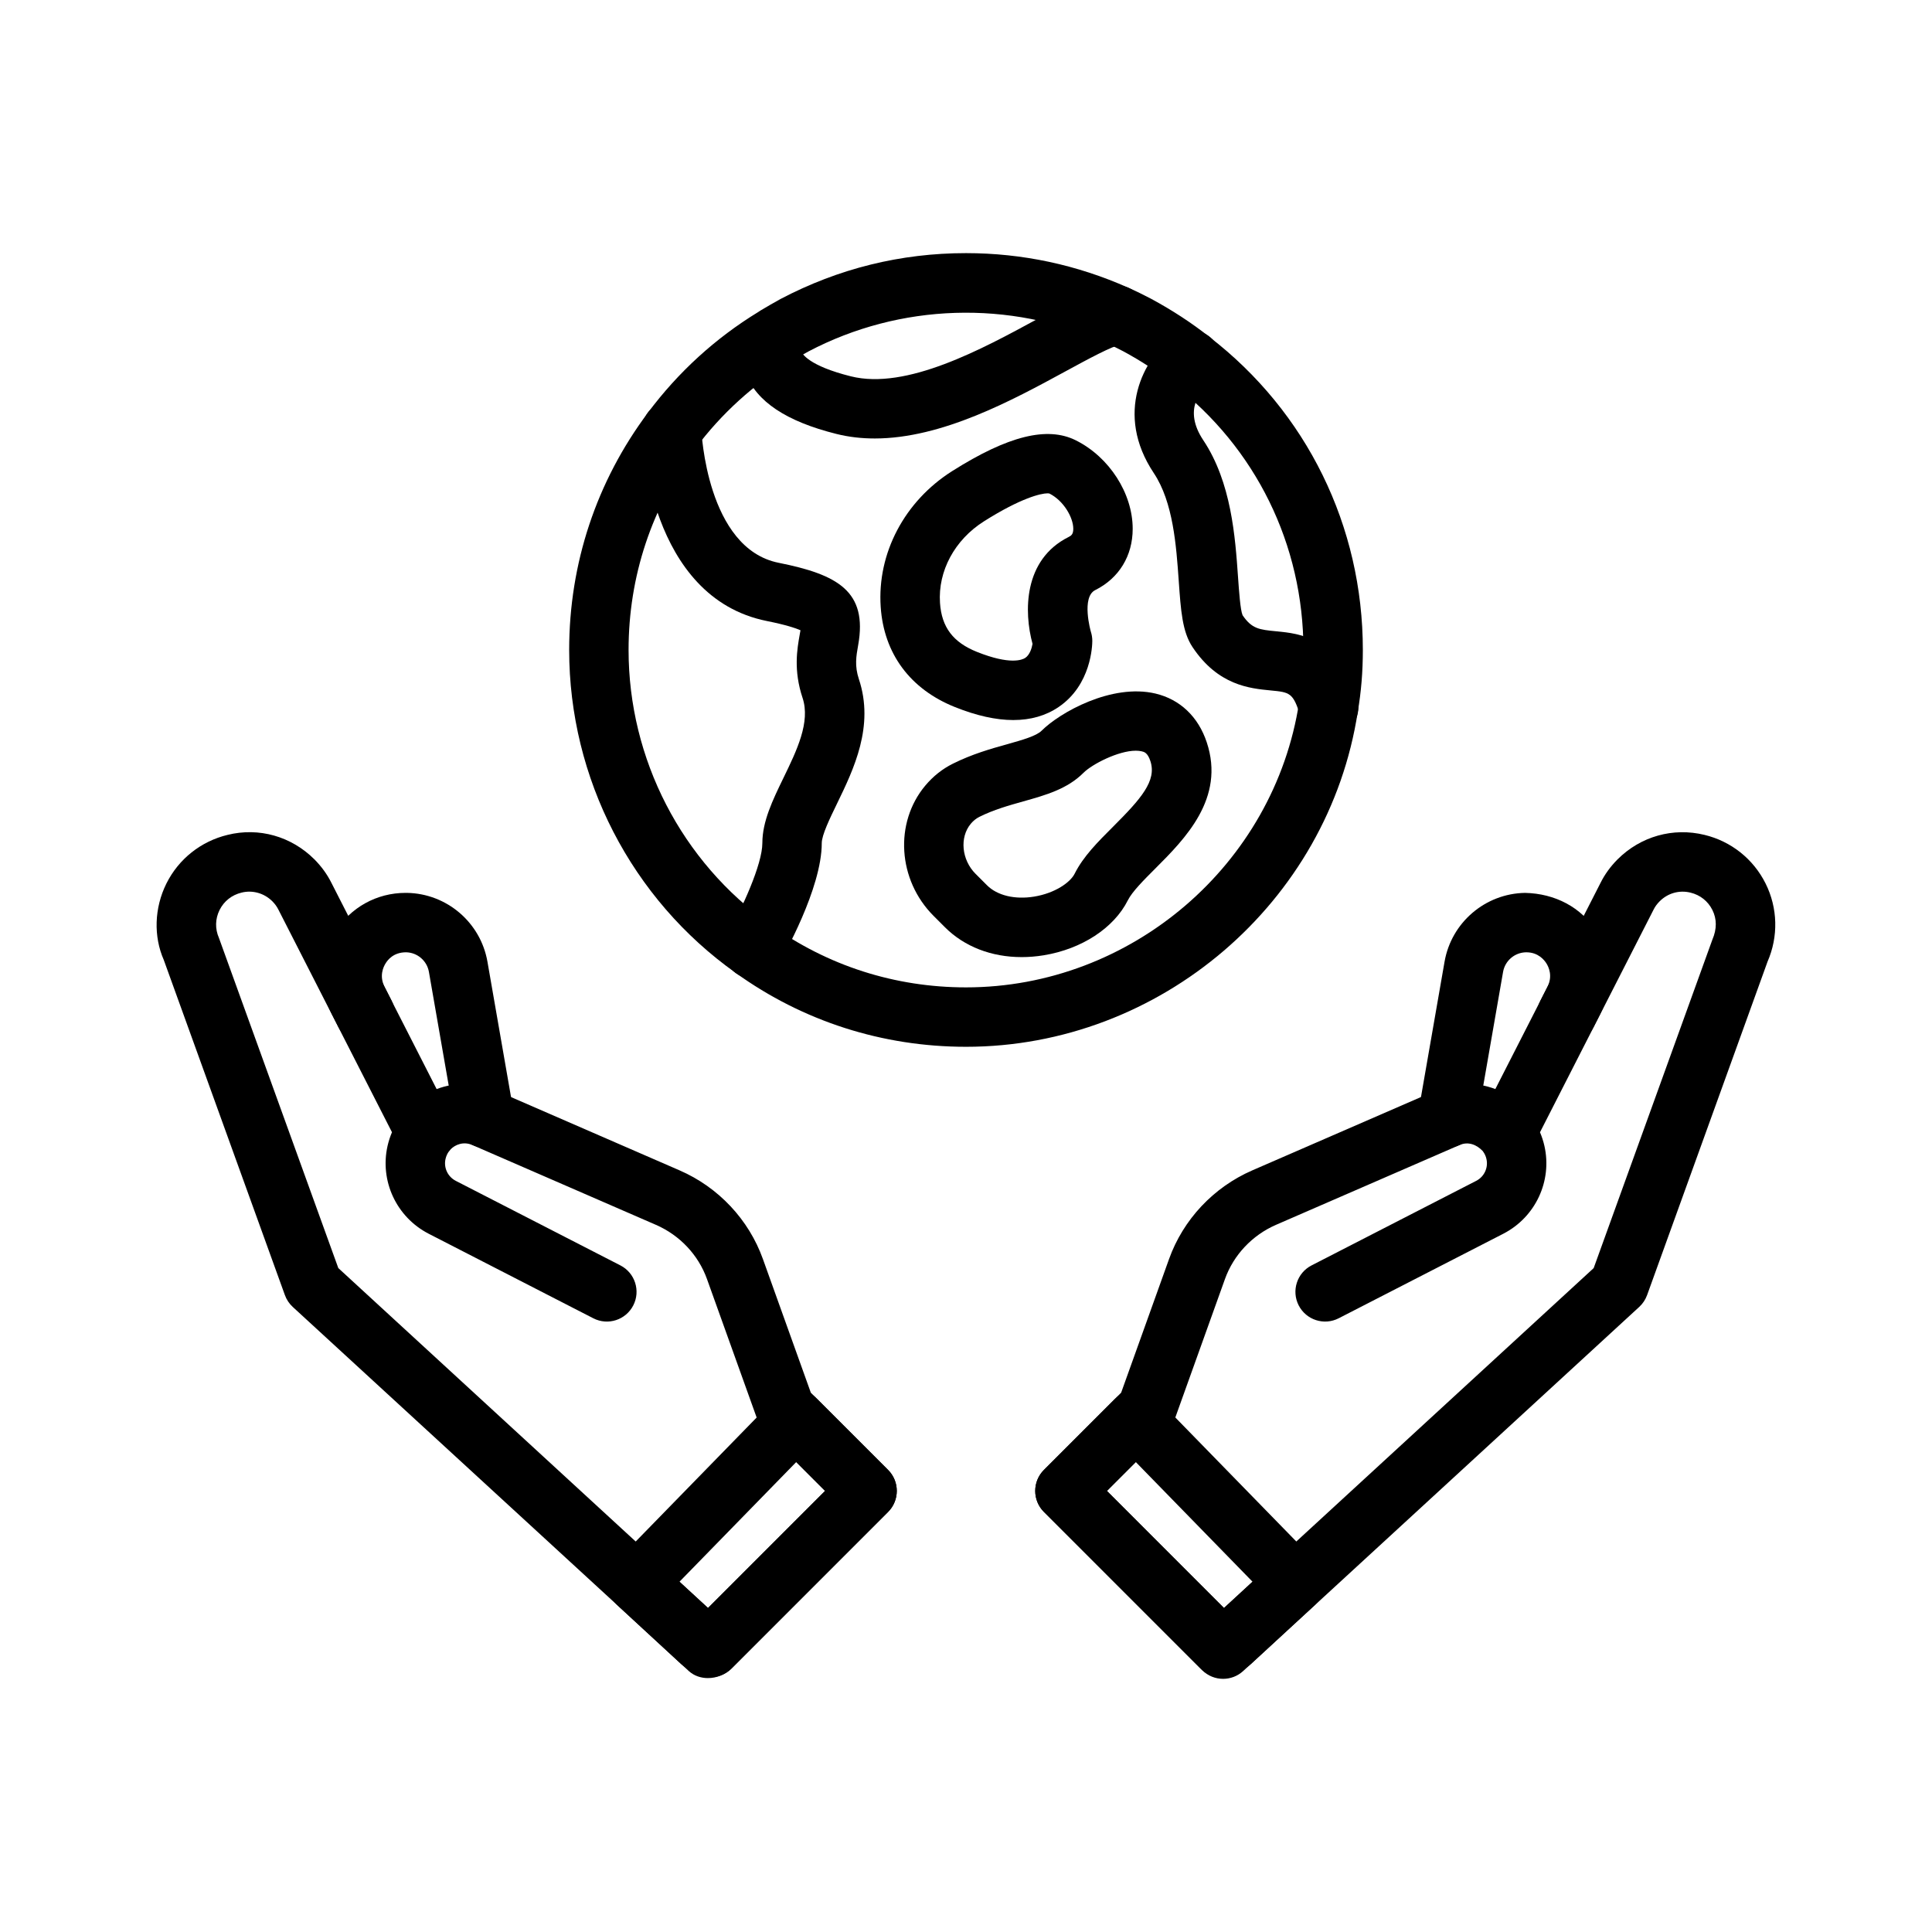 <?xml version="1.0" encoding="UTF-8"?>
<!-- Uploaded to: SVG Repo, www.svgrepo.com, Generator: SVG Repo Mixer Tools -->
<svg fill="#000000" width="800px" height="800px" version="1.1" viewBox="144 144 512 512" xmlns="http://www.w3.org/2000/svg">
 <g>
  <path d="m331.6 588.71c-1.844 0-3.66-0.594-5.051-1.859l-19.098-17.598-85.875-78.91c-0.93-0.859-1.645-1.93-2.074-3.121l-32.102-88.832c-2.723-6.203-2.535-13.754 0.699-20.25 3.238-6.496 9.148-11.191 16.227-12.891 8.258-2.051 16.875 0.379 22.992 6.488 1.859 1.871 3.383 3.965 4.512 6.231l27.883 54.652c4.988-1.906 10.641-1.828 15.781 0.406l48.617 21.141c10.285 4.473 18.328 13.039 22.07 23.5l12.699 35.418 20.465 20.465c3.074 3.074 3.074 8.055 0 11.133l-41.48 41.488c-1.645 1.641-3.973 2.539-6.266 2.539zm-97.945-108.66 97.969 90.082 31.027-31.027-16.145-16.145c-0.824-0.824-1.453-1.812-1.844-2.906l-13.301-37.082c-2.281-6.387-7.219-11.633-13.531-14.375l-48.617-21.141c-2.406-1.055-4.59-0.078-5.742 1.078 0 0-0.332 0.398-0.469 0.578-0.039 0.039-0.07 0.078-0.102 0.117-0.348 0.48-0.664 1.156-0.832 1.902-0.531 2.32 0.586 4.703 2.715 5.805l43.633 22.41c3.867 1.984 5.391 6.734 3.406 10.602-1.984 3.859-6.711 5.41-10.602 3.406l-43.648-22.418c-8.52-4.406-12.977-13.977-10.863-23.285 0.285-1.238 0.676-2.445 1.168-3.598l-30.098-58.988c-0.398-0.809-0.945-1.551-1.598-2.207-2.168-2.164-5.234-3.027-8.133-2.316-2.621 0.625-4.684 2.266-5.859 4.613-1.168 2.352-1.23 4.981-0.168 7.41z"/>
  <path d="m332.3 588.47c-1.336 0-2.684-0.34-3.898-1.031l-2.469-1.406c-0.523-0.301-1-0.652-1.438-1.055l-17.043-15.73c-1.566-1.445-2.477-3.461-2.535-5.582-0.055-2.129 0.754-4.184 2.238-5.703l42.145-43.203c1.469-1.508 3.484-2.359 5.59-2.375 2.445-0.117 4.129 0.816 5.613 2.305l18.852 18.852c3.074 3.074 3.074 8.055 0 11.133l-41.48 41.488c-1.523 1.52-3.535 2.309-5.574 2.309zm-8.223-25.305 7.559 6.973 31.02-31.027-7.648-7.648z"/>
  <path d="m272.39 448.11c-3.758 0-7.082-2.699-7.75-6.519l-6.973-40.031c-0.516-2.961-3.074-5.148-6.082-5.191-3.344 0.008-4.852 2.043-5.41 2.953-0.57 0.902-1.723 3.316-0.27 6.172l1.859 3.652c1.977 3.875 0.438 8.617-3.438 10.586-3.898 1.977-8.625 0.43-10.586-3.438l-1.859-3.652c-3.543-6.941-3.199-15.035 0.93-21.652 4.059-6.512 11.016-10.367 18.664-10.367h0.355c10.555 0.168 19.535 7.836 21.348 18.234l6.973 40.027c0.746 4.281-2.121 8.363-6.402 9.109-0.461 0.082-0.914 0.117-1.359 0.117z"/>
  <path d="m468.14 588.91c-2 0-3.988-0.754-5.519-2.262l-41.973-41.973c-3.074-3.074-3.074-8.055 0-11.133l20.465-20.465 12.699-35.426c3.742-10.453 11.785-19.02 22.062-23.492l48.633-21.141c5.152-2.238 10.77-2.312 15.773-0.406l27.914-54.711c1.098-2.203 2.621-4.297 4.473-6.156 6.121-6.113 14.723-8.527 23.047-6.492 7.035 1.691 12.945 6.387 16.184 12.883 3.238 6.496 3.422 14.047 0.516 20.719l-31.918 88.363c-0.43 1.191-1.145 2.262-2.074 3.121l-104.98 96.512c-1.508 1.375-3.406 2.059-5.305 2.059zm-30.797-49.797 31.02 31.027 97.977-90.082 31.449-87.02c1.246-2.898 1.184-5.527 0.016-7.879-1.176-2.348-3.238-3.984-5.812-4.606-2.992-0.73-6.019 0.141-8.188 2.32-0.645 0.645-1.191 1.387-1.562 2.133l-30.129 59.055c0.5 1.168 0.883 2.359 1.168 3.598 2.113 9.301-2.344 18.871-10.848 23.27l-43.664 22.426c-3.891 1.992-8.609 0.453-10.602-3.406-1.984-3.867-0.461-8.617 3.406-10.602l43.648-22.418c2.113-1.09 3.231-3.477 2.699-5.789-0.16-0.738-0.469-1.398-0.93-2.023-0.023-0.039-0.055-0.07-0.078-0.109-1.566-1.629-3.773-2.59-6.133-1.555l-48.633 21.141c-6.305 2.746-11.238 7.988-13.523 14.367l-13.301 37.094c-0.391 1.09-1.023 2.082-1.844 2.906z"/>
  <path d="m467.7 588.47c-2.039 0-4.051-0.793-5.566-2.305l-41.48-41.488c-3.074-3.074-3.074-8.055 0-11.133l18.852-18.852c1.492-1.492 3.773-2.527 5.613-2.305 2.106 0.016 4.121 0.867 5.59 2.375l42.145 43.203c1.484 1.523 2.289 3.574 2.238 5.703-0.062 2.121-0.969 4.137-2.535 5.582l-17.043 15.73c-0.438 0.398-0.914 0.754-1.438 1.055l-2.469 1.406c-1.223 0.691-2.57 1.027-3.906 1.027zm-30.352-49.359 31.02 31.027 7.559-6.973-30.926-31.703z"/>
  <path d="m527.61 448.11c-0.445 0-0.898-0.039-1.359-0.117-4.281-0.746-7.148-4.828-6.402-9.109l6.973-40.023c1.812-10.402 10.793-18.07 21.348-18.238 7.871 0.176 14.898 3.758 19.02 10.367 4.129 6.613 4.473 14.711 0.93 21.652l-1.859 3.652c-1.969 3.867-6.703 5.41-10.586 3.438-3.875-1.969-5.41-6.711-3.438-10.586l1.859-3.652c1.453-2.856 0.301-5.269-0.27-6.172-0.555-0.895-2.176-2.953-5.305-2.953h-0.109c-3.004 0.047-5.566 2.234-6.082 5.195l-6.973 40.027c-0.668 3.824-3.988 6.519-7.746 6.519z"/>
  <path d="m400 421.41c-22.133 0-43.234-6.773-61.023-19.578-27.621-19.582-44.141-51.59-44.141-85.586 0-22.906 7.227-44.656 20.895-62.91 8.012-10.734 17.852-19.715 29.258-26.68 0.184-0.137 0.375-0.262 0.562-0.371 1.754-1.039 3.519-2.074 5.281-3.039 15.395-8.094 31.895-12.164 49.168-12.164 14.914 0 29.414 3.094 43.074 9.195 2.051 0.902 4.051 1.895 5.957 2.891 5.664 3.059 10.832 6.438 15.438 10.094 25.828 19.887 40.699 50.16 40.699 82.988 0 5.758-0.438 11.113-1.344 16.363-7.731 50.559-52.375 88.797-103.82 88.797zm-46.004-181.83c-0.152 0.109-0.301 0.207-0.445 0.297-9.695 5.859-18.41 13.777-25.207 22.887-11.625 15.52-17.766 34.008-17.766 53.484 0 28.898 14.039 56.105 37.547 72.773 15.141 10.902 33.062 16.645 51.875 16.645 43.742 0 81.695-32.492 88.285-75.582 0.777-4.5 1.137-8.98 1.137-13.832 0-27.902-12.629-53.629-34.656-70.582-3.973-3.156-8.355-6.019-13.113-8.586-1.523-0.793-3.215-1.637-4.965-2.414-25.16-11.223-54.195-10.27-78.414 2.453-1.355 0.734-2.816 1.594-4.277 2.457z"/>
  <path d="m343.59 403.38c-1.336 0-2.691-0.344-3.93-1.059-3.766-2.176-5.051-6.988-2.883-10.754 3.844-6.656 9.254-18.547 9.254-24.129 0-5.766 2.723-11.367 5.598-17.297 3.535-7.273 7.188-14.793 5.059-21.188-2.445-7.316-1.43-12.996-0.762-16.754 0.07-0.363 0.145-0.785 0.207-1.176-1.207-0.535-3.75-1.414-8.895-2.445-31.371-6.277-33.047-48.504-33.109-50.301-0.129-4.348 3.281-7.981 7.625-8.113 4.328-0.113 7.973 3.269 8.109 7.609 0.023 0.555 1.414 31.555 20.465 35.367 15.652 3.129 23.656 7.535 21.094 21.828-0.523 2.945-0.977 5.488 0.191 9.008 4.16 12.477-1.375 23.879-5.82 33.039-1.883 3.879-4.019 8.277-4.019 10.422 0 12.008-10.203 29.996-11.371 32.008-1.445 2.519-4.09 3.934-6.812 3.934zm13.531-91.82h0.086z"/>
  <path d="m414.73 397.64c-7.965 0-15.152-2.758-20.297-7.898l-3.035-3.035c-9.488-9.492-10.449-24.656-2.184-34.52 2.066-2.461 4.504-4.402 7.266-5.781 5.16-2.578 10.086-3.965 14.43-5.18 3.965-1.113 7.711-2.164 9.133-3.586 4.781-4.785 18.527-12.574 30.145-9.848 6.519 1.543 11.355 6.129 13.613 12.926 4.957 14.859-5.805 25.617-13.66 33.477-3.004 3.004-6.113 6.113-7.25 8.387-3.684 7.356-12.238 12.945-22.332 14.582-1.977 0.32-3.93 0.477-5.828 0.477zm30.258-54.695c-4.644 0-11.578 3.586-13.816 5.824-4.328 4.336-10 5.926-16.004 7.613-3.852 1.082-7.824 2.195-11.648 4.106-0.832 0.414-1.566 1.012-2.246 1.812-3.012 3.602-2.453 9.559 1.262 13.277l0.008 0.004 3.027 3.031c2.707 2.707 7.371 3.832 12.461 3.004 5.519-0.895 9.594-3.738 10.77-6.09 2.281-4.559 6.125-8.402 10.203-12.473 7.305-7.305 11.609-12.117 9.855-17.371-0.73-2.207-1.637-2.422-2.297-2.574-0.473-0.109-1.004-0.164-1.574-0.164z"/>
  <path d="m412.55 334.82c-4.59 0-9.754-1.145-15.477-3.438-11.863-4.738-18.852-14.168-19.68-26.551-0.961-14.207 6.305-27.996 18.949-35.988 14.789-9.348 25.207-11.938 32.781-8.141 8.863 4.43 15.051 14.066 15.051 23.434 0 7.168-3.621 13.094-9.934 16.25-3.734 1.867-1.191 10.906-1.16 10.992 0.254 0.777 0.391 1.633 0.391 2.449 0 1.176-0.254 11.664-8.926 17.539-3.391 2.305-7.398 3.453-11.996 3.453zm9.066-60.082c-1.746 0-7.051 1.219-16.859 7.418v0.004c-7.758 4.898-12.215 13.18-11.648 21.617 0.43 6.441 3.461 10.449 9.809 12.988 8.766 3.5 11.977 2.106 12.77 1.594 1.191-0.785 1.738-2.531 1.945-3.723-2.289-8.414-2.492-22.301 9.57-28.332 0.699-0.352 1.23-0.73 1.23-2.168 0-2.988-2.551-7.457-6.352-9.355-0.105-0.027-0.258-0.043-0.465-0.043zm-21.066 0.766h0.078z"/>
  <path d="m496.12 339.29c-3.375 0-6.496-2.188-7.535-5.582-1.875-6.156-2.781-6.246-7.848-6.734-5.551-0.535-13.945-1.34-20.711-11.496-2.707-4.055-3.098-9.691-3.644-17.492-0.652-9.305-1.461-20.891-6.606-28.602-10.531-15.797-2.707-30.352 5.129-36.277 3.469-2.629 8.402-1.941 11.023 1.527 2.606 3.445 1.953 8.336-1.453 10.973-2.281 1.832-6.988 6.957-1.598 15.043 7.457 11.18 8.473 25.664 9.211 36.238 0.262 3.707 0.613 8.777 1.207 10.148 2.453 3.641 4.488 3.836 8.949 4.266 6.156 0.594 16.461 1.582 21.41 17.816 1.262 4.16-1.082 8.559-5.242 9.824-0.766 0.238-1.543 0.348-2.293 0.348z"/>
  <path d="m375.8 260.2c-3.422 0-6.82-0.371-10.141-1.203-13.309-3.324-21.18-8.574-24.062-16.043-2.203-5.723-0.637-11.281 1.379-14.301l13.098 8.742 0.23-0.383c0.191 0.711 2.039 3.934 13.168 6.715 14.762 3.699 34.84-7.242 49.508-15.219 8.426-4.586 14.523-7.902 19.594-8.777 4.352-0.719 8.363 2.125 9.102 6.414 0.738 4.281-2.129 8.355-6.41 9.098-2.519 0.434-9.023 3.973-14.766 7.094-14.215 7.734-32.848 17.863-50.699 17.863z"/>
 </g>
</svg>